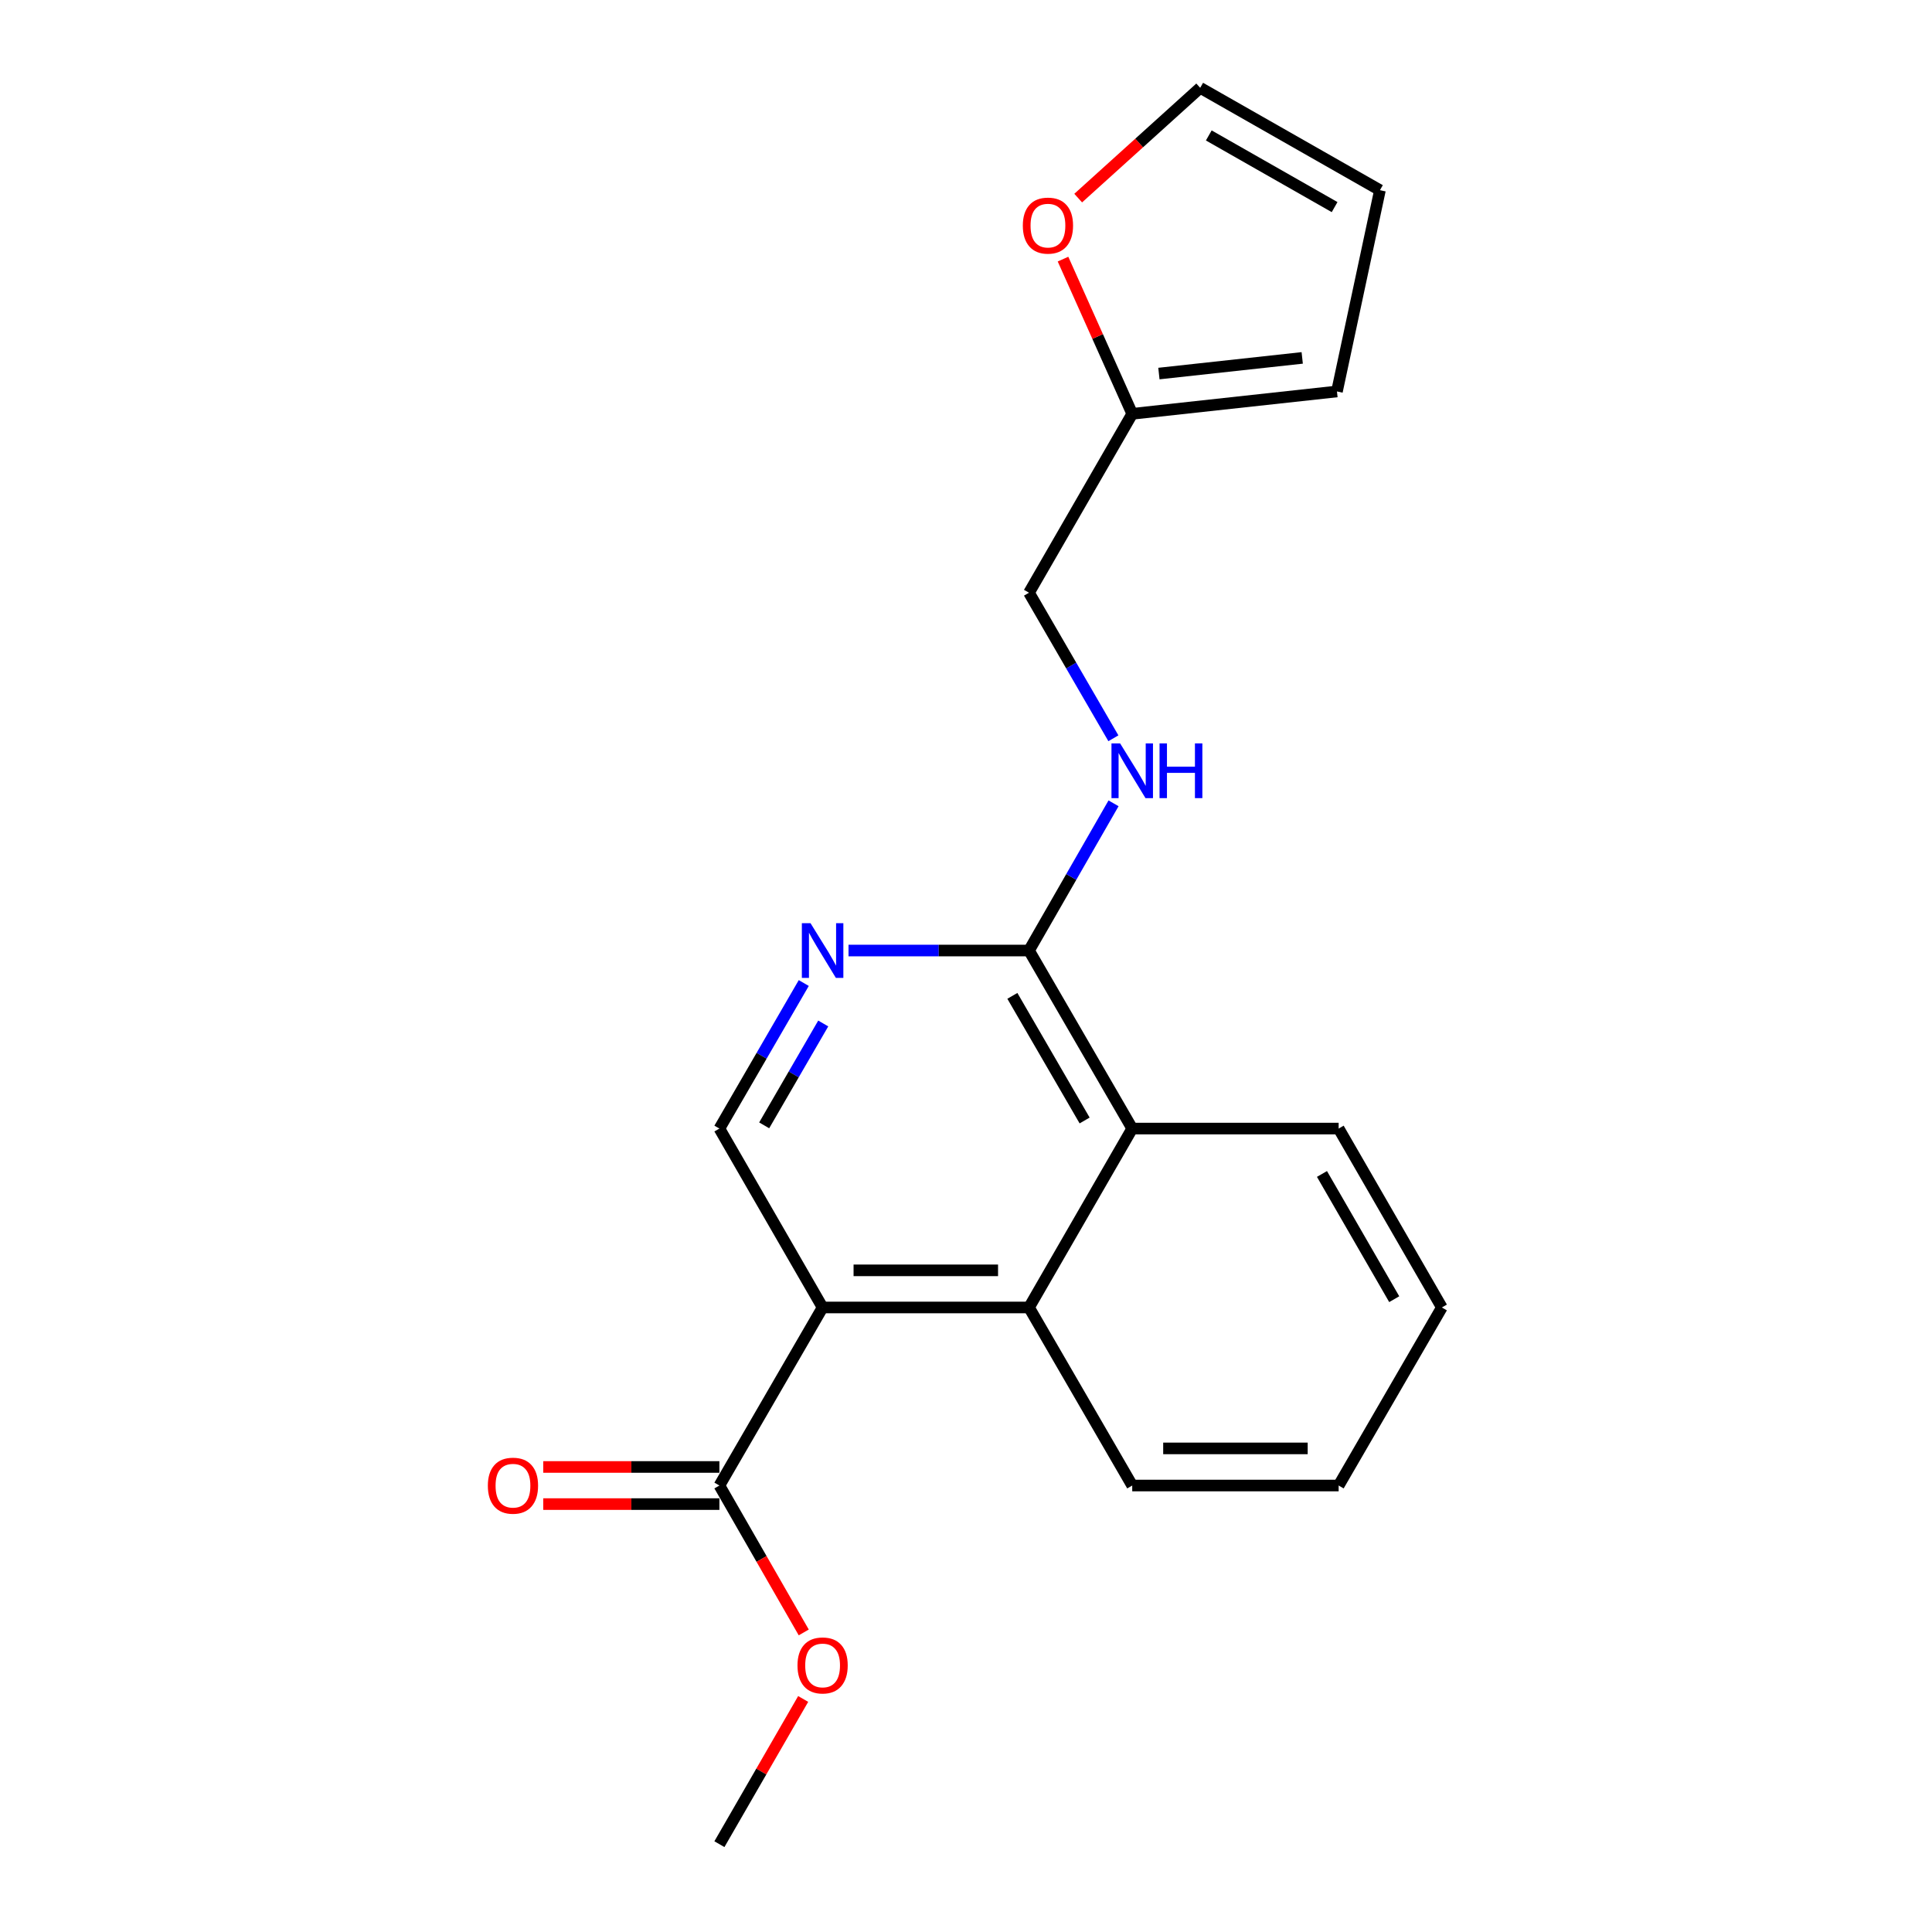 <?xml version='1.0' encoding='iso-8859-1'?>
<svg version='1.1' baseProfile='full'
              xmlns='http://www.w3.org/2000/svg'
                      xmlns:rdkit='http://www.rdkit.org/xml'
                      xmlns:xlink='http://www.w3.org/1999/xlink'
                  xml:space='preserve'
width='1000px' height='1000px' viewBox='0 0 1000 1000'>
<!-- END OF HEADER -->
<rect style='opacity:1.0;fill:#FFFFFF;stroke:none' width='1000' height='1000' x='0' y='0'> </rect>
<path class='bond-0' d='M 425.779,676.745 L 532.612,676.745' style='fill:none;fill-rule:evenodd;stroke:#000000;stroke-width:6px;stroke-linecap:butt;stroke-linejoin:miter;stroke-opacity:1' />
<path class='bond-0' d='M 441.804,657.526 L 516.587,657.526' style='fill:none;fill-rule:evenodd;stroke:#000000;stroke-width:6px;stroke-linecap:butt;stroke-linejoin:miter;stroke-opacity:1' />
<path class='bond-3' d='M 425.779,676.745 L 372.363,768.907' style='fill:none;fill-rule:evenodd;stroke:#000000;stroke-width:6px;stroke-linecap:butt;stroke-linejoin:miter;stroke-opacity:1' />
<path class='bond-4' d='M 425.779,676.745 L 372.363,584.144' style='fill:none;fill-rule:evenodd;stroke:#000000;stroke-width:6px;stroke-linecap:butt;stroke-linejoin:miter;stroke-opacity:1' />
<path class='bond-5' d='M 532.612,676.745 L 586.039,584.144' style='fill:none;fill-rule:evenodd;stroke:#000000;stroke-width:6px;stroke-linecap:butt;stroke-linejoin:miter;stroke-opacity:1' />
<path class='bond-15' d='M 532.612,676.745 L 586.039,768.907' style='fill:none;fill-rule:evenodd;stroke:#000000;stroke-width:6px;stroke-linecap:butt;stroke-linejoin:miter;stroke-opacity:1' />
<path class='bond-1' d='M 416.028,508.815 L 394.195,546.48' style='fill:none;fill-rule:evenodd;stroke:#0000FF;stroke-width:6px;stroke-linecap:butt;stroke-linejoin:miter;stroke-opacity:1' />
<path class='bond-1' d='M 394.195,546.48 L 372.363,584.144' style='fill:none;fill-rule:evenodd;stroke:#000000;stroke-width:6px;stroke-linecap:butt;stroke-linejoin:miter;stroke-opacity:1' />
<path class='bond-1' d='M 426.105,529.752 L 410.822,556.118' style='fill:none;fill-rule:evenodd;stroke:#0000FF;stroke-width:6px;stroke-linecap:butt;stroke-linejoin:miter;stroke-opacity:1' />
<path class='bond-1' d='M 410.822,556.118 L 395.54,582.483' style='fill:none;fill-rule:evenodd;stroke:#000000;stroke-width:6px;stroke-linecap:butt;stroke-linejoin:miter;stroke-opacity:1' />
<path class='bond-2' d='M 439.19,491.992 L 485.901,491.992' style='fill:none;fill-rule:evenodd;stroke:#0000FF;stroke-width:6px;stroke-linecap:butt;stroke-linejoin:miter;stroke-opacity:1' />
<path class='bond-2' d='M 485.901,491.992 L 532.612,491.992' style='fill:none;fill-rule:evenodd;stroke:#000000;stroke-width:6px;stroke-linecap:butt;stroke-linejoin:miter;stroke-opacity:1' />
<path class='bond-6' d='M 532.612,491.992 L 554.49,453.894' style='fill:none;fill-rule:evenodd;stroke:#000000;stroke-width:6px;stroke-linecap:butt;stroke-linejoin:miter;stroke-opacity:1' />
<path class='bond-6' d='M 554.49,453.894 L 576.367,415.796' style='fill:none;fill-rule:evenodd;stroke:#0000FF;stroke-width:6px;stroke-linecap:butt;stroke-linejoin:miter;stroke-opacity:1' />
<path class='bond-20' d='M 532.612,491.992 L 586.039,584.144' style='fill:none;fill-rule:evenodd;stroke:#000000;stroke-width:6px;stroke-linecap:butt;stroke-linejoin:miter;stroke-opacity:1' />
<path class='bond-20' d='M 524,515.454 L 561.399,579.961' style='fill:none;fill-rule:evenodd;stroke:#000000;stroke-width:6px;stroke-linecap:butt;stroke-linejoin:miter;stroke-opacity:1' />
<path class='bond-9' d='M 372.363,759.298 L 326.772,759.298' style='fill:none;fill-rule:evenodd;stroke:#000000;stroke-width:6px;stroke-linecap:butt;stroke-linejoin:miter;stroke-opacity:1' />
<path class='bond-9' d='M 326.772,759.298 L 281.181,759.298' style='fill:none;fill-rule:evenodd;stroke:#FF0000;stroke-width:6px;stroke-linecap:butt;stroke-linejoin:miter;stroke-opacity:1' />
<path class='bond-9' d='M 372.363,778.516 L 326.772,778.516' style='fill:none;fill-rule:evenodd;stroke:#000000;stroke-width:6px;stroke-linecap:butt;stroke-linejoin:miter;stroke-opacity:1' />
<path class='bond-9' d='M 326.772,778.516 L 281.181,778.516' style='fill:none;fill-rule:evenodd;stroke:#FF0000;stroke-width:6px;stroke-linecap:butt;stroke-linejoin:miter;stroke-opacity:1' />
<path class='bond-14' d='M 372.363,768.907 L 394.19,806.925' style='fill:none;fill-rule:evenodd;stroke:#000000;stroke-width:6px;stroke-linecap:butt;stroke-linejoin:miter;stroke-opacity:1' />
<path class='bond-14' d='M 394.19,806.925 L 416.018,844.943' style='fill:none;fill-rule:evenodd;stroke:#FF0000;stroke-width:6px;stroke-linecap:butt;stroke-linejoin:miter;stroke-opacity:1' />
<path class='bond-16' d='M 586.039,584.144 L 692.882,584.144' style='fill:none;fill-rule:evenodd;stroke:#000000;stroke-width:6px;stroke-linecap:butt;stroke-linejoin:miter;stroke-opacity:1' />
<path class='bond-13' d='M 576.286,382.131 L 554.449,344.461' style='fill:none;fill-rule:evenodd;stroke:#0000FF;stroke-width:6px;stroke-linecap:butt;stroke-linejoin:miter;stroke-opacity:1' />
<path class='bond-13' d='M 554.449,344.461 L 532.612,306.792' style='fill:none;fill-rule:evenodd;stroke:#000000;stroke-width:6px;stroke-linecap:butt;stroke-linejoin:miter;stroke-opacity:1' />
<path class='bond-7' d='M 586.039,214.191 L 532.612,306.792' style='fill:none;fill-rule:evenodd;stroke:#000000;stroke-width:6px;stroke-linecap:butt;stroke-linejoin:miter;stroke-opacity:1' />
<path class='bond-8' d='M 586.039,214.191 L 568.126,174.156' style='fill:none;fill-rule:evenodd;stroke:#000000;stroke-width:6px;stroke-linecap:butt;stroke-linejoin:miter;stroke-opacity:1' />
<path class='bond-8' d='M 568.126,174.156 L 550.212,134.121' style='fill:none;fill-rule:evenodd;stroke:#FF0000;stroke-width:6px;stroke-linecap:butt;stroke-linejoin:miter;stroke-opacity:1' />
<path class='bond-10' d='M 586.039,214.191 L 692.007,202.618' style='fill:none;fill-rule:evenodd;stroke:#000000;stroke-width:6px;stroke-linecap:butt;stroke-linejoin:miter;stroke-opacity:1' />
<path class='bond-10' d='M 599.847,193.351 L 674.025,185.249' style='fill:none;fill-rule:evenodd;stroke:#000000;stroke-width:6px;stroke-linecap:butt;stroke-linejoin:miter;stroke-opacity:1' />
<path class='bond-11' d='M 558.069,102.539 L 589.644,73.997' style='fill:none;fill-rule:evenodd;stroke:#FF0000;stroke-width:6px;stroke-linecap:butt;stroke-linejoin:miter;stroke-opacity:1' />
<path class='bond-11' d='M 589.644,73.997 L 621.219,45.455' style='fill:none;fill-rule:evenodd;stroke:#000000;stroke-width:6px;stroke-linecap:butt;stroke-linejoin:miter;stroke-opacity:1' />
<path class='bond-12' d='M 692.007,202.618 L 714.257,98.444' style='fill:none;fill-rule:evenodd;stroke:#000000;stroke-width:6px;stroke-linecap:butt;stroke-linejoin:miter;stroke-opacity:1' />
<path class='bond-22' d='M 621.219,45.455 L 714.257,98.444' style='fill:none;fill-rule:evenodd;stroke:#000000;stroke-width:6px;stroke-linecap:butt;stroke-linejoin:miter;stroke-opacity:1' />
<path class='bond-22' d='M 625.664,70.103 L 690.79,107.195' style='fill:none;fill-rule:evenodd;stroke:#000000;stroke-width:6px;stroke-linecap:butt;stroke-linejoin:miter;stroke-opacity:1' />
<path class='bond-17' d='M 415.723,879.378 L 394.043,916.962' style='fill:none;fill-rule:evenodd;stroke:#FF0000;stroke-width:6px;stroke-linecap:butt;stroke-linejoin:miter;stroke-opacity:1' />
<path class='bond-17' d='M 394.043,916.962 L 372.363,954.545' style='fill:none;fill-rule:evenodd;stroke:#000000;stroke-width:6px;stroke-linecap:butt;stroke-linejoin:miter;stroke-opacity:1' />
<path class='bond-18' d='M 586.039,768.907 L 692.882,768.907' style='fill:none;fill-rule:evenodd;stroke:#000000;stroke-width:6px;stroke-linecap:butt;stroke-linejoin:miter;stroke-opacity:1' />
<path class='bond-18' d='M 602.065,749.689 L 676.856,749.689' style='fill:none;fill-rule:evenodd;stroke:#000000;stroke-width:6px;stroke-linecap:butt;stroke-linejoin:miter;stroke-opacity:1' />
<path class='bond-21' d='M 692.882,584.144 L 746.309,676.745' style='fill:none;fill-rule:evenodd;stroke:#000000;stroke-width:6px;stroke-linecap:butt;stroke-linejoin:miter;stroke-opacity:1' />
<path class='bond-21' d='M 684.25,607.639 L 721.649,672.459' style='fill:none;fill-rule:evenodd;stroke:#000000;stroke-width:6px;stroke-linecap:butt;stroke-linejoin:miter;stroke-opacity:1' />
<path class='bond-19' d='M 692.882,768.907 L 746.309,676.745' style='fill:none;fill-rule:evenodd;stroke:#000000;stroke-width:6px;stroke-linecap:butt;stroke-linejoin:miter;stroke-opacity:1' />
<path  class='atom-2' d='M 419.519 477.832
L 428.799 492.832
Q 429.719 494.312, 431.199 496.992
Q 432.679 499.672, 432.759 499.832
L 432.759 477.832
L 436.519 477.832
L 436.519 506.152
L 432.639 506.152
L 422.679 489.752
Q 421.519 487.832, 420.279 485.632
Q 419.079 483.432, 418.719 482.752
L 418.719 506.152
L 415.039 506.152
L 415.039 477.832
L 419.519 477.832
' fill='#0000FF'/>
<path  class='atom-7' d='M 579.779 384.794
L 589.059 399.794
Q 589.979 401.274, 591.459 403.954
Q 592.939 406.634, 593.019 406.794
L 593.019 384.794
L 596.779 384.794
L 596.779 413.114
L 592.899 413.114
L 582.939 396.714
Q 581.779 394.794, 580.539 392.594
Q 579.339 390.394, 578.979 389.714
L 578.979 413.114
L 575.299 413.114
L 575.299 384.794
L 579.779 384.794
' fill='#0000FF'/>
<path  class='atom-7' d='M 600.179 384.794
L 604.019 384.794
L 604.019 396.834
L 618.499 396.834
L 618.499 384.794
L 622.339 384.794
L 622.339 413.114
L 618.499 413.114
L 618.499 400.034
L 604.019 400.034
L 604.019 413.114
L 600.179 413.114
L 600.179 384.794
' fill='#0000FF'/>
<path  class='atom-9' d='M 529.413 116.77
Q 529.413 109.97, 532.773 106.17
Q 536.133 102.37, 542.413 102.37
Q 548.693 102.37, 552.053 106.17
Q 555.413 109.97, 555.413 116.77
Q 555.413 123.65, 552.013 127.57
Q 548.613 131.45, 542.413 131.45
Q 536.173 131.45, 532.773 127.57
Q 529.413 123.69, 529.413 116.77
M 542.413 128.25
Q 546.733 128.25, 549.053 125.37
Q 551.413 122.45, 551.413 116.77
Q 551.413 111.21, 549.053 108.41
Q 546.733 105.57, 542.413 105.57
Q 538.093 105.57, 535.733 108.37
Q 533.413 111.17, 533.413 116.77
Q 533.413 122.49, 535.733 125.37
Q 538.093 128.25, 542.413 128.25
' fill='#FF0000'/>
<path  class='atom-10' d='M 252.509 768.987
Q 252.509 762.187, 255.869 758.387
Q 259.229 754.587, 265.509 754.587
Q 271.789 754.587, 275.149 758.387
Q 278.509 762.187, 278.509 768.987
Q 278.509 775.867, 275.109 779.787
Q 271.709 783.667, 265.509 783.667
Q 259.269 783.667, 255.869 779.787
Q 252.509 775.907, 252.509 768.987
M 265.509 780.467
Q 269.829 780.467, 272.149 777.587
Q 274.509 774.667, 274.509 768.987
Q 274.509 763.427, 272.149 760.627
Q 269.829 757.787, 265.509 757.787
Q 261.189 757.787, 258.829 760.587
Q 256.509 763.387, 256.509 768.987
Q 256.509 774.707, 258.829 777.587
Q 261.189 780.467, 265.509 780.467
' fill='#FF0000'/>
<path  class='atom-15' d='M 412.779 862.025
Q 412.779 855.225, 416.139 851.425
Q 419.499 847.625, 425.779 847.625
Q 432.059 847.625, 435.419 851.425
Q 438.779 855.225, 438.779 862.025
Q 438.779 868.905, 435.379 872.825
Q 431.979 876.705, 425.779 876.705
Q 419.539 876.705, 416.139 872.825
Q 412.779 868.945, 412.779 862.025
M 425.779 873.505
Q 430.099 873.505, 432.419 870.625
Q 434.779 867.705, 434.779 862.025
Q 434.779 856.465, 432.419 853.665
Q 430.099 850.825, 425.779 850.825
Q 421.459 850.825, 419.099 853.625
Q 416.779 856.425, 416.779 862.025
Q 416.779 867.745, 419.099 870.625
Q 421.459 873.505, 425.779 873.505
' fill='#FF0000'/>
</svg>
